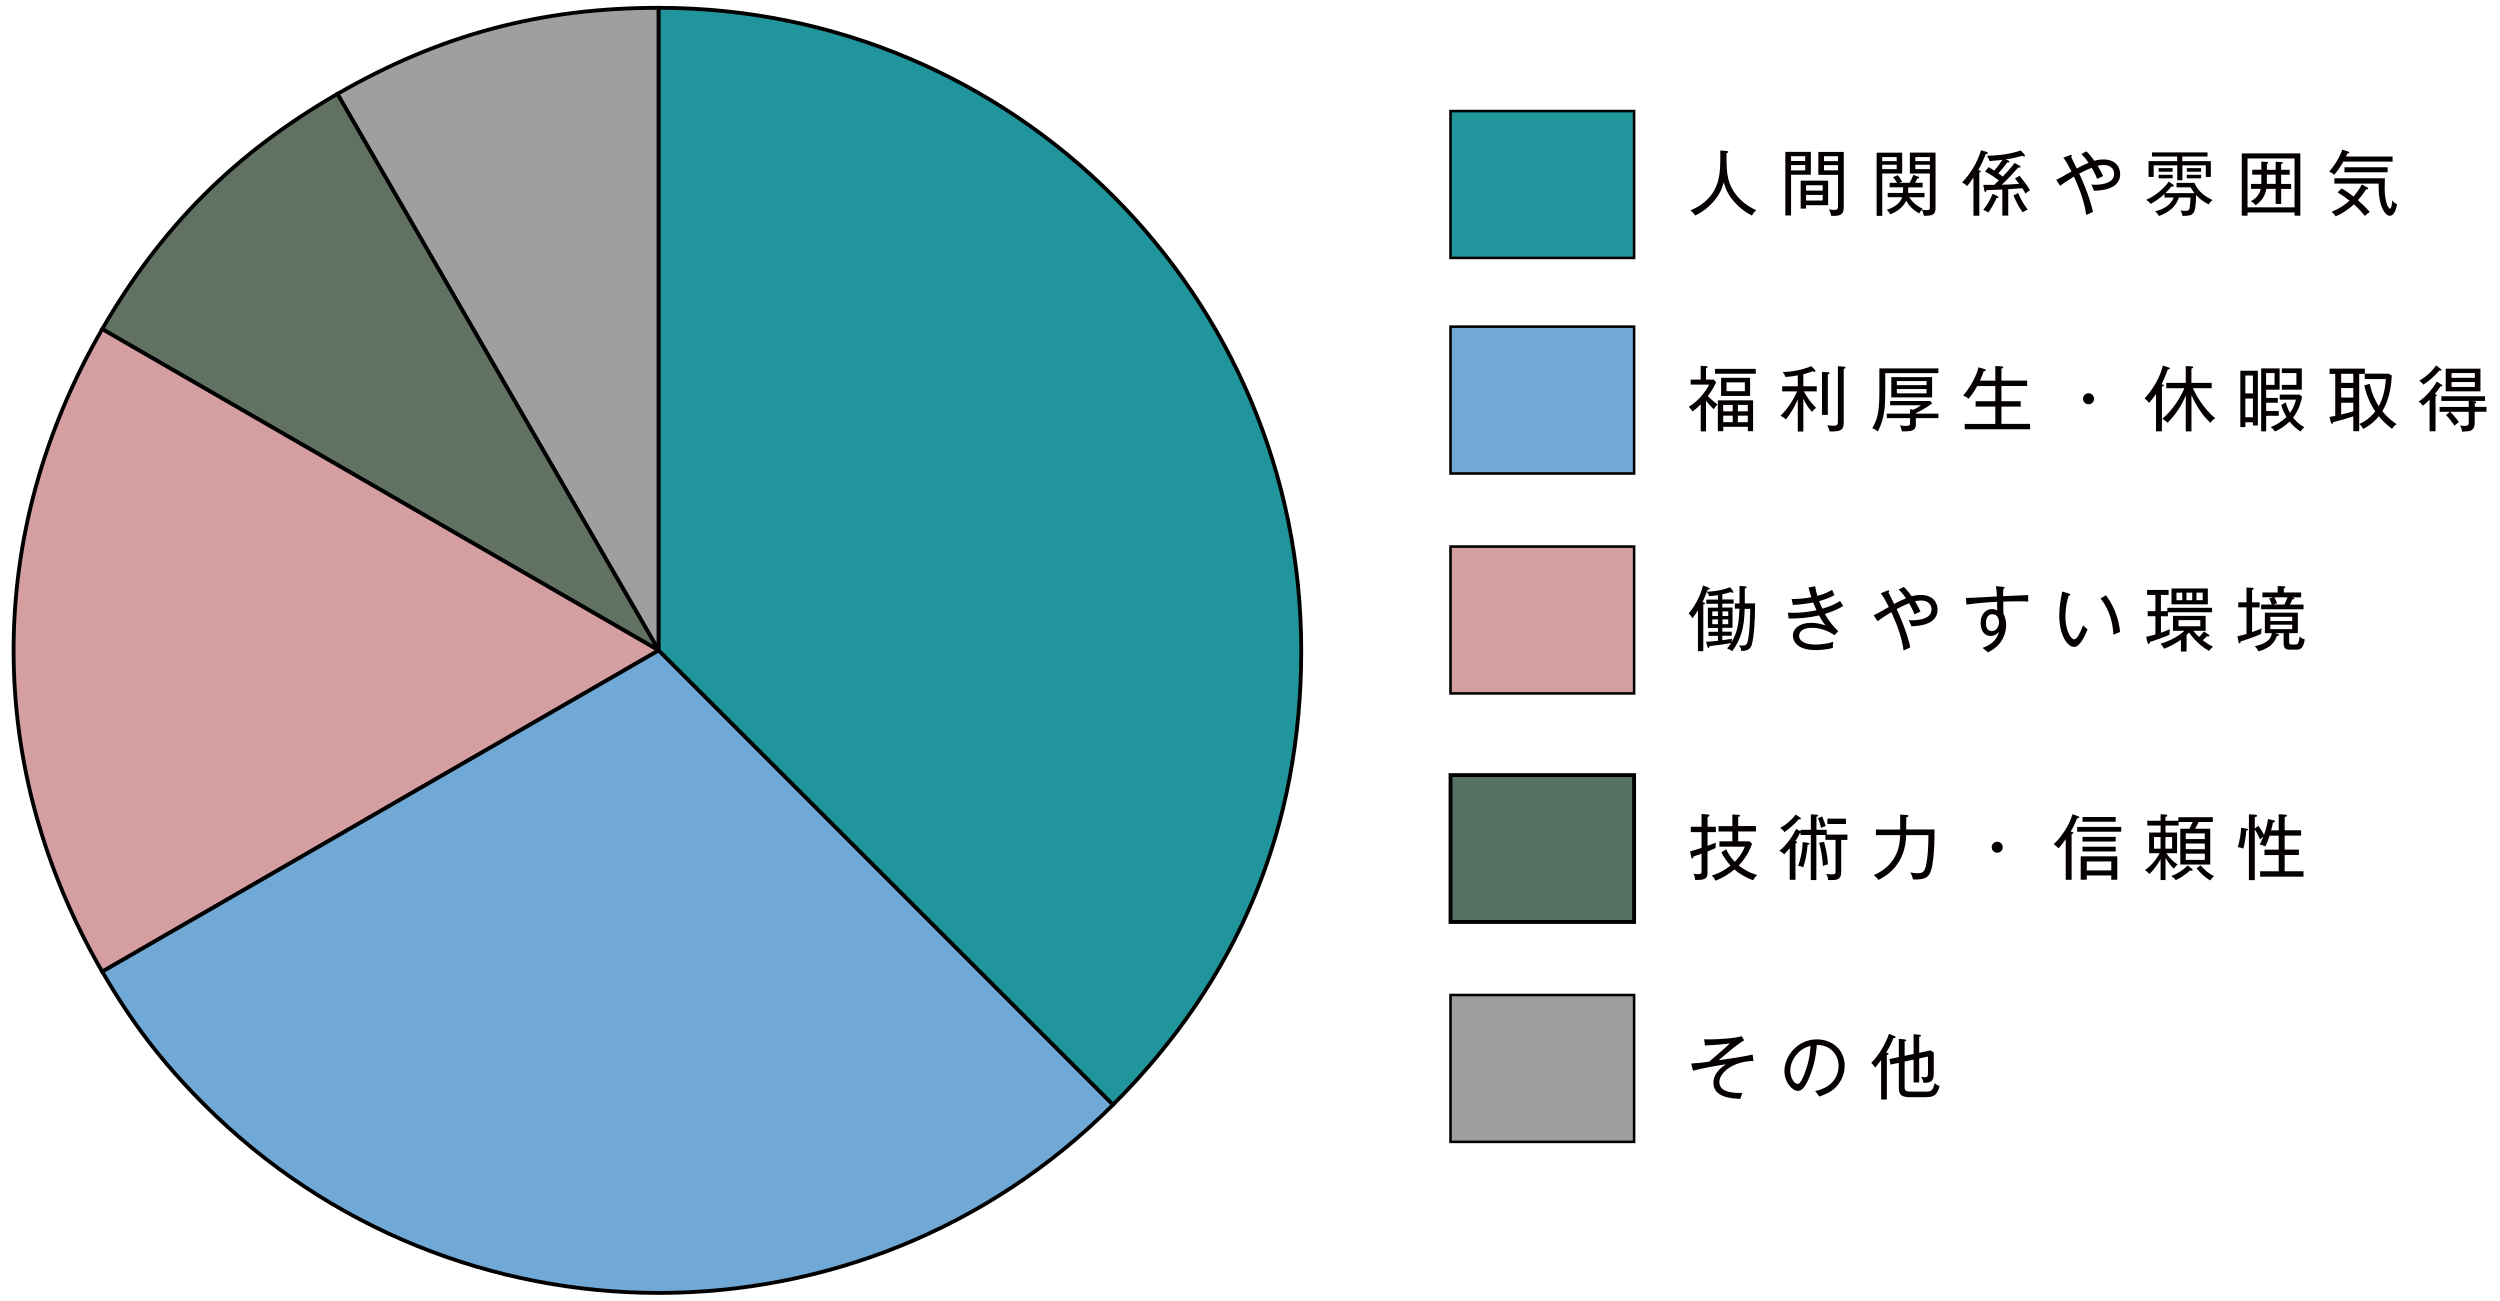 <?xml version="1.0" encoding="UTF-8"?>
<svg id="_レイヤー_1" data-name="レイヤー 1" xmlns="http://www.w3.org/2000/svg" version="1.1" viewBox="0 0 486 253">
  <defs>
    <style>
      .cls-1, .cls-2, .cls-3, .cls-4, .cls-5, .cls-6, .cls-7, .cls-8, .cls-9, .cls-10 {
        stroke: #000;
        stroke-miterlimit: 10;
      }

      .cls-1, .cls-2, .cls-3, .cls-5 {
        stroke-width: .5px;
      }

      .cls-1, .cls-4 {
        fill: #d59ea1;
      }

      .cls-2, .cls-10 {
        fill: #70a9d5;
      }

      .cls-3, .cls-7 {
        fill: #9f9f9f;
      }

      .cls-4, .cls-6, .cls-7, .cls-8, .cls-9, .cls-10 {
        stroke-width: .75px;
      }

      .cls-5, .cls-8 {
        fill: #20959c;
      }

      .cls-6 {
        fill: #617262;
      }

      .cls-9 {
        fill: #547161;
      }

      .cls-11 {
        fill: #040000;
        stroke-width: 0px;
      }
    </style>
  </defs>
  <g>
    <g>
      <rect class="cls-3" x="281.98" y="193.43" width="35.69" height="28.55"/>
      <path class="cls-7" d="M128.05,126.43L65.59,18.26C85.49,6.77,105.08,1.52,128.05,1.52v124.91Z"/>
    </g>
    <g>
      <rect class="cls-9" x="281.98" y="150.68" width="35.69" height="28.55"/>
      <path class="cls-6" d="M128.05,126.43L19.87,63.98c11.49-19.89,25.83-34.23,45.72-45.72l62.46,108.18Z"/>
    </g>
    <g>
      <rect class="cls-1" x="281.98" y="106.25" width="35.69" height="28.55"/>
      <path class="cls-4" d="M128.05,126.43l-108.18,62.46c-22.97-39.79-22.97-85.12,0-124.91l108.18,62.46Z"/>
    </g>
    <g>
      <rect class="cls-2" x="281.98" y="63.5" width="35.69" height="28.55"/>
      <path class="cls-10" d="M128.05,126.43l88.33,88.33c-48.78,48.78-127.87,48.78-176.65,0-8.1-8.1-14.12-15.95-19.85-25.87l108.18-62.46Z"/>
    </g>
    <g>
      <rect class="cls-5" x="281.98" y="21.59" width="35.69" height="28.55"/>
      <path class="cls-8" d="M128.05,126.43V1.52c68.99,0,124.91,55.92,124.91,124.91,0,34.49-12.2,63.94-36.59,88.33l-88.33-88.33Z"/>
    </g>
  </g>
  <g>
    <g>
      <path class="cls-11" d="M334.26,210.42c0,1.69,2.07,2.11,4.46,2.05-.18.46-.29.75-.4,1.15-1.89-.06-5.23-.35-5.23-3.12,0-1.95,1.65-3.06,2.44-3.6-2.29.32-4.83.82-6.41,1.25l-.35-1.4c1.46-.08,1.97-.15,3.49-.36,3.15-2.7,3.49-3.01,4.01-3.54-2.37.3-4.49.37-4.83.39l-.15-1.21c.26.01.51.03.94.03,1.11,0,4.73-.14,6.36-.62l.47.79c-1.48.92-2.14,1.48-4.95,3.88,1.8-.25,4.94-.71,6.61-1.1l.15,1.25c-3.7,0-6.64,2.11-6.64,4.16Z"/>
      <path class="cls-11" d="M356.96,211.28c-1.11,1.16-2.65,1.66-3.31,1.89-.4-.65-.6-.86-.79-1.07,4.13-.87,4.56-3.76,4.56-4.88,0-2.3-1.72-4.12-4.22-4.08-.18,2.04-.53,4.09-1.51,6.39-.76,1.8-1.43,2.54-2.19,2.54-1.03,0-2.61-1.61-2.61-3.88,0-2.88,2.57-6.14,6.29-6.14,2.97,0,5.42,1.98,5.42,5.14,0,1.43-.53,2.91-1.65,4.09ZM348.03,208.12c0,1.5.82,2.59,1.42,2.59s1.09-1.32,1.43-2.19c.97-2.62,1.05-4.49,1.08-5.2-2.34.51-3.93,2.84-3.93,4.8Z"/>
      <path class="cls-11" d="M368.08,201.83c-.25.62-.64,1.53-1.4,2.8.12.03.47.12.47.22,0,.14-.17.19-.35.25v8.65h-1.11v-7.65c-.43.58-.85,1.05-1.16,1.44-.4-.6-.58-.75-.76-.9,1.98-2.01,3.12-4.6,3.44-5.66l1.1.44c.11.04.19.14.19.22,0,.14-.18.17-.42.18ZM374.28,213.3h-3.02c-1.86,0-2.13-.76-2.13-1.9v-4.78l-1.61.33-.22-1.07,1.83-.39v-3.54l1.08.1c.21.01.35.07.35.17s-.07.15-.3.26v2.77l1.74-.36v-3.84l1.11.1c.17.01.33.08.33.18,0,.11-.07.14-.35.24v3.09l2.18-.46.65.39v3.76c0,1.3,0,2.18-2.01,2.16-.04-.36-.18-.79-.43-1.17.26.03.47.06.74.06.43,0,.58-.1.58-.82v-3.18l-1.71.36v4.67h-1.09v-4.44l-1.74.37v4.91c0,.76.15.94,1.37.94h2.72c.94,0,1.39-.07,1.75-1.64.37.32.62.46.96.55-.55,2.15-1.5,2.15-2.76,2.15Z"/>
    </g>
    <g>
      <path class="cls-11" d="M333.49,164.49c0,.18.01.28.03.37-.42.19-.53.25-1.58.68v3.91c0,1.11-.07,1.69-2.41,1.61-.01-.4-.11-.85-.33-1.21.36.06.57.08.86.08.72,0,.72-.1.72-.82v-3.15c-.24.08-.97.36-1.55.54-.06.22-.08.39-.25.39-.15,0-.18-.14-.21-.28l-.21-1.11c.75-.21,1.64-.46,2.22-.67v-3.06h-2.09v-1.05h2.09v-2.47l1.25.08c.12.01.28.06.28.21,0,.14-.14.22-.36.28v1.9h1.61v1.05h-1.61v2.66c.12-.04.8-.29,1.61-.62-.03.17-.06.47-.06.67ZM340.84,171.12c-1.43-.47-2.8-1.32-3.67-2.09-1,.83-2.19,1.61-3.66,2.18-.21-.42-.4-.68-.73-1.01.55-.17,1.84-.55,3.63-1.93-.22-.25-1.12-1.26-1.77-2.58l.93-.6c.26.54.72,1.46,1.66,2.44.87-.87,1.55-1.83,1.96-2.94h-4.94v-1.03h2.52v-1.91h-2.69v-1.05h2.69v-2.27l1.23.08c.07,0,.25.01.25.15,0,.15-.15.19-.35.26v1.77h3.45v1.05h-3.45v1.91h2.19l.51.47c-.51,1.58-1.55,3.15-2.59,4.22.5.42,1.72,1.33,3.58,1.86-.54.53-.67.82-.75,1.01Z"/>
      <path class="cls-11" d="M357.93,163.27v6.29c0,1.51-1,1.53-1.98,1.53-.35,0-.42,0-.58-.03-.01-.47-.12-.76-.37-1.19.24.04.58.1,1.07.1.69,0,.76-.11.76-.54v-6.16h-1.97v-.94h-1.76v8.75h-1.08v-8.75h-2v-.39s-.06.01-.11,0c-.15.33-.37.82-.9,1.57.24.07.35.14.35.22,0,.14-.11.18-.32.25v7.06h-1.12v-6.14c-.55.64-.8.9-1.08,1.19-.33-.35-.51-.47-.94-.69,1.39-1.07,2.54-2.77,3.27-4.24l.72.36c.06.03.08.06.14.08v-.29h2v-3l1.03.06c.28.01.35.07.35.18,0,.14-.1.17-.29.24v2.52h2v.94h4.02v1.03h-1.18ZM349.96,159.28c-.07,0-.17,0-.28-.03-.73.89-1.82,1.82-2.77,2.51-.28-.39-.49-.58-.85-.79,1.09-.64,2.04-1.39,3.05-2.62l.83.58c.07.04.17.14.17.21s-.06.14-.15.14ZM351.4,164.22c-.15,1.94-.47,3.22-.86,4.41-.35-.21-.55-.26-.98-.3.58-1.66.8-2.86.89-4.62l.96.11c.22.03.35.11.35.21,0,.14-.21.18-.35.19ZM354.02,160.96c-.17-.72-.33-1.28-.61-1.89l.8-.36c.44,1.03.5,1.15.71,1.89-.33.08-.54.18-.9.36ZM354.38,168.35c-.12-1.84-.36-3.13-.73-4.52l.94-.18c.49,1.77.71,3.13.76,4.38-.35.06-.67.17-.97.32ZM355.24,160.18v-1.03h3.61v1.03h-3.61Z"/>
      <path class="cls-11" d="M370.66,158.42c.15.01.35.06.35.18,0,.14-.11.18-.42.29-.01.35-.03,1.72-.04,2.36h5.52c0,1.72,0,7.25-1.05,8.78-.35.5-.9,1.03-3.13.93-.17-.82-.42-1.18-.53-1.36.24.04.82.15,1.42.15.94,0,1.36-.17,1.68-1.69.21-1.01.44-3.01.42-5.71h-4.33c-.11,5.49-3.51,7.81-5.38,8.71-.29-.42-.47-.58-.9-.94,4.99-2.15,5.09-6.52,5.12-7.77h-4.71v-1.09h4.71v-2.91l1.29.08Z"/>
      <path class="cls-11" d="M388.26,165.77c-.6,0-1.07-.47-1.07-1.07s.49-1.07,1.07-1.07,1.07.47,1.07,1.07-.47,1.07-1.07,1.07Z"/>
      <path class="cls-11" d="M403.8,159.06c-.31.76-.69,1.65-1.26,2.59l.21.06c.21.06.32.1.32.21,0,.13-.17.18-.35.24v8.87h-1.14v-7.9c-.36.51-.85,1.21-1.44,1.79-.28-.35-.56-.6-.9-.82.92-.83,1.61-1.75,2.32-2.88.72-1.15,1.03-2.01,1.33-2.94l1.1.4c.07.03.22.08.22.21,0,.18-.22.18-.4.18ZM403.8,161.69v-.93h8.57v.93h-8.57ZM410.43,171.02v-.83h-4.76v.83h-1.18v-4.55h7.11v4.55h-1.18ZM404.84,159.74v-.91h6.45v.91h-6.45ZM404.84,163.6v-.91h6.45v.91h-6.45ZM404.84,165.52v-.91h6.45v.91h-6.45ZM410.43,167.47h-4.76v1.73h4.76v-1.73Z"/>
      <path class="cls-11" d="M420.96,171.08h-.94v-4.08c-1.03,1.87-1.84,2.59-2.2,2.91-.21-.28-.42-.49-.85-.76.5-.35,1.76-1.25,2.87-3.29h-2.05v-4.01h2.23v-1.36h-2.59v-.94h2.59v-1.26l.94.06c.14.01.35.01.35.19,0,.17-.19.22-.35.28v.73h2.51v-.68h6.7v.93h-2.77c-.28.6-.46.92-.67,1.3h2.94v6.96h-5.82v-6.96h1.79c.18-.36.53-1.08.62-1.3h-2.74v.69h-2.55v1.36h2.25v4.01h-2.08c.38.58,1.03,1.41,2.19,2.22-.39.28-.64.67-.73.8-.29-.28-.86-.79-1.62-2.12v4.31ZM420.01,164.98v-2.25h-1.28v2.25h1.28ZM420.96,162.73v2.25h1.29v-2.25h-1.29ZM426.1,168.89c.08.06.15.14.15.22s-.04.17-.19.17c-.1,0-.19-.06-.28-.08-.71.67-1.82,1.44-2.81,1.9-.26-.32-.47-.53-.87-.79,1.23-.49,2.25-1.11,3.19-2.07l.82.65ZM428.61,163.12v-1.11h-3.7v1.11h3.7ZM424.91,163.98v1.11h3.7v-1.11h-3.7ZM424.91,165.95v1.21h3.7v-1.21h-3.7ZM427.81,168.22c.83.97,1.53,1.58,2.62,2.12-.19.14-.43.33-.78.82-.98-.62-1.72-1.25-2.65-2.36l.8-.58Z"/>
      <path class="cls-11" d="M436.68,161.48c-.06.89-.32,2.62-.57,3.48-.33-.14-.58-.19-1.08-.28.39-1.37.58-2.51.64-3.76l1.03.15c.17.03.33.06.33.19,0,.15-.25.19-.35.21ZM439.37,170.43v-1.05h3.61v-3.16h-2.77v-1.05h2.77v-2.72h-1.77c-.29.89-.42,1.22-.82,2.11-.36-.21-.74-.33-1.12-.37.36-.62.69-1.47.73-1.55l-.64.54c-.54-1.16-.76-1.53-1.03-1.9v9.82h-1.14v-12.79l1.25.06c.14,0,.33.03.33.22s-.29.25-.44.26v2.22l.68-.53c.46.53.97,1.47,1.11,1.75.56-1.47.74-2.77.78-3.07l1.08.25c.15.04.28.1.28.22s-.12.18-.4.21c-.11.62-.18.87-.36,1.51h1.48v-3.12l1.33.08c.15.01.26.1.26.19,0,.21-.35.25-.43.25v2.59h3.2v1.04h-3.2v2.72h2.76v1.05h-2.76v3.16h3.66v1.05h-8.43Z"/>
    </g>
    <g>
      <path class="cls-11" d="M340.6,125.19c-.32,1.07-.92,1.33-2.09,1.36-.01-.4-.24-.78-.44-1.12.18.04.37.07.69.07.35,0,.8,0,1-.85.47-2,.47-5.88.47-6.29h-1.07c-.07,3.7-.75,6-2.44,8.25-.24-.24-.65-.43-.97-.56.28-.33.51-.61.79-1.04-1.37.26-2.52.4-4.16.58-.1.26-.11.35-.25.35-.11,0-.18-.08-.24-.32l-.22-.86c.5-.01.89-.06,2.3-.18v-.97h-1.84v-.79h1.84v-.75h-1.96v-3.94h1.96v-.75h-2.27v-.82h2.27v-.86c-.65.1-1.03.14-1.71.18-.11-.36-.35-.69-.46-.82-.31.83-.46,1.23-.83,1.98.3.07.47.11.47.26,0,.17-.21.19-.32.19v9.11h-1.04v-7.96c-.19.35-.47.75-1.07,1.55-.15-.29-.43-.69-.75-.93,1.75-1.98,2.51-4.33,2.83-5.46l1.08.46c.11.04.19.1.19.19,0,.19-.14.19-.43.22l-.13.36c2.57-.08,4.26-.76,4.53-.89l.5.67c.08.11.14.25.14.33s-.06.11-.14.11c-.11,0-.26-.08-.36-.15-.67.21-1.08.3-1.65.43v1.01h2.19v.82h-2.19v.75h1.98v3.94h-1.98v.75h1.83v.79h-1.83v.87c.33-.06,1.57-.22,1.87-.28l-.11.69c1.35-2.09,1.48-4.51,1.57-6.55h-.89v-1.01h.9v-3.41l1.03.08c.24.01.35.1.35.19,0,.11-.08.15-.35.25v2.88h2c0,3.73-.25,6.61-.61,7.85ZM333.97,118.86h-1.1v.89h1.1v-.89ZM333.97,120.41h-1.1v.94h1.1v-.94ZM335.97,118.86h-1.12v.89h1.12v-.89ZM335.97,120.41h-1.12v.94h1.12v-.94Z"/>
      <path class="cls-11" d="M354.76,119.34c.76,1.39,1.55,2.33,2.59,3.37l-.72.76c-2.08-1.43-4.06-1.43-4.44-1.43-1.18,0-2.44.43-2.44,1.55s1.26,1.71,3.16,1.71c.14,0,2.02,0,3.48-.54-.08.56-.1.68-.08,1.19-1.44.42-3.02.42-3.4.42-3.59,0-4.37-1.76-4.37-2.79,0-1.4,1.32-2.5,3.55-2.5,1.14,0,1.89.22,2.77.5-.47-.64-.76-1.03-1.23-1.94-2.14.47-4.42.65-5.91.6l-.15-1.14c.25.01.57.03,1.04.03,1.51,0,3.04-.17,4.52-.5-.35-.75-.51-1.19-.64-1.5-.42.07-2.14.39-3.95.47l-.25-1.14c1.51.01,2.84-.18,3.83-.36-.21-.64-.38-1.23-.54-1.89l1.29-.25c.08.55.19,1.11.42,1.87.54-.12,1.61-.43,2.87-1.16.11.24.37.85.46,1.01-1.26.72-2.75,1.11-2.99,1.17.32.83.53,1.26.64,1.48,2-.58,2.86-1.14,3.43-1.51.18.29.42.65.62.97-1.4.92-3.2,1.44-3.55,1.54Z"/>
      <path class="cls-11" d="M371.55,121.73c-.24-.65-.26-.74-.51-1.18.19.01.37.03.64.03.79,0,3.81-.08,3.81-2.11,0-.68-.4-1.73-2.01-1.73-.54,0-1.04.11-1.21.15.53.83.86,1.53,1.07,2-.18.08-1,.46-1.15.54-.22-.54-.46-1.11-1.05-2.16-.75.28-1.55.65-2.43,1.14,1.91,4.1,2.52,6.77,2.66,7.43-.32.14-.65.3-1.32.62-.29-2.29-1.11-4.71-2.37-7.46-1.44.86-2.16,1.39-2.69,1.77l-.75-1.16c.61-.28.85-.4,2.95-1.62-.97-1.84-1.03-1.95-1.58-2.66l1.26-.5c.08-.03.15-.06.21-.06.1,0,.18.06.18.15,0,.11-.08.18-.14.24.17.36.96,1.93,1.11,2.25.18-.1,1.21-.67,2.29-1.1-.58-.86-1.05-1.34-1.4-1.71l.97-.51c.29.26.75.71,1.54,1.83.6-.18,1.16-.26,1.79-.26,2.51,0,3.24,1.65,3.24,2.83,0,3.11-3.97,3.22-5.12,3.25Z"/>
      <path class="cls-11" d="M391.89,116.9c-.82,0-1.62.01-2.44.04,0,.96-.03,1.79.01,2.34.54.98.54,2.07.54,2.26,0,.82-.28,2.33-1.25,3.52-.83,1.01-1.73,1.47-2.3,1.76-.22-.22-.75-.64-1.04-.86,1.58-.62,2.7-1.41,3.2-3.11-.25.26-.74.78-1.64.78-1.22,0-1.94-1.05-1.94-2.57s.93-2.66,2.2-2.66c.54,0,.82.17,1.03.28-.01-.26-.03-1.29-.03-1.69-1.58.07-4.4.3-5.94.55l-.11-1.3c.96.01,5.16-.25,6.02-.29-.07-1.11-.08-1.35-.19-2.01l1.37.14c.19.01.33.03.33.18,0,.1-.17.17-.25.21-.04.39-.04.5-.06,1.43,4.05-.18,4.51-.19,4.87-.22-.01.3-.01.83.03,1.26-.5-.03-1.33-.04-2.43-.04ZM387.3,119.4c-.92,0-1.23.93-1.23,1.71,0,.32,0,1.57,1.14,1.57.8,0,1.4-.76,1.4-1.77,0-.48-.25-1.5-1.3-1.5Z"/>
      <path class="cls-11" d="M403.18,125.76c-1.27,0-2.86-2.3-2.86-6.1,0-1.61.28-3.18.57-4.67l1.28.39c.18.06.29.08.29.22,0,.18-.19.19-.3.19-.64,1.82-.64,3.84-.64,4.15,0,2.43.97,4.34,1.69,4.34.68,0,1.36-1.76,1.75-2.73.35.39.5.54.86.78-.3.78-1.37,3.44-2.63,3.44ZM410.85,123.39c-.1-1.79-.53-4.6-2.5-7.04l1.04-.64c1.97,2.65,2.57,5.27,2.75,7.14-.07.03-1.15.49-1.29.54Z"/>
      <path class="cls-11" d="M421.44,119.02v.78h-1.35v3.2c.24-.08,1.04-.36,1.76-.68-.1.36-.12.8-.1,1.07-.74.35-2.72,1.08-3.8,1.4-.01.12-.04.39-.25.39-.12,0-.18-.14-.21-.24l-.28-1.14c.6-.12,1.04-.25,1.8-.46v-3.55h-1.5v-.98h1.5v-3.15h-1.62v-.98h4.19v.98h-1.5v3.15h1.25v-.65h8.69v.86h-8.6ZM429.44,126.54c-.97-.54-2.48-1.59-3.9-3.59-.11.14-.22.25-.47.49v3.22h-1.1v-2.3c-.96.69-2.18,1.36-3.27,1.75-.18-.36-.4-.67-.71-.96,2.04-.6,3.79-1.68,4.66-2.52h-2.22v-2.9h6.35v2.9h-2.38c.32.43.61.74,1.08,1.21.18-.19.56-.55.97-1.09l.91.62c.07.04.17.14.17.21,0,.12-.12.15-.19.15-.11,0-.21-.01-.31-.03-.25.26-.53.5-.82.75.36.29,1.01.76,2,1.28-.15.11-.49.4-.78.83ZM422.14,117.48v-3.08h7.06v3.08h-7.06ZM424.23,115.22h-1.12v1.46h1.12v-1.46ZM427.74,120.56h-4.24v1.19h4.24v-1.19ZM426.17,115.22h-1.12v1.46h1.12v-1.46ZM428.2,115.22h-1.21v1.46h1.21v-1.46Z"/>
      <path class="cls-11" d="M439.58,123.23c-1.29.57-2.73,1.08-4.01,1.48-.03.21-.04.36-.21.36-.11,0-.17-.14-.18-.22l-.22-1.15c.47-.11.78-.18,1.76-.46v-5.17h-1.6v-.98h1.6v-2.88l1.16.06c.1,0,.24.04.24.15s-.03.14-.32.31v2.37h1.47v.98h-1.47v4.81c1.07-.39,1.54-.58,1.86-.74-.06.32-.11.74-.08,1.08ZM446.43,126.3h-1.15c-.75,0-1.34-.07-1.34-1.27v-1.94h-1.69l.49.14c.25.07.3.12.3.22,0,.17-.28.18-.42.18-.28.8-.86,2.25-3.56,2.99-.21-.4-.39-.66-.72-1,2.8-.57,3.19-1.8,3.31-2.54h-1.36v-3.98h6.41v3.98h-1.69v1.62c0,.49.07.6.47.6h.68c.64,0,.75-.4.87-1.55.29.26.64.46,1.01.54-.24,1.79-.92,2.01-1.61,2.01ZM439.57,118.43v-.91h2.08c-.25-.64-.28-.72-.53-1.17l.8-.24h-2.11v-.94h2.97v-1.25l1.23.06c.14,0,.26.01.26.17,0,.11-.04.12-.3.25v.78h3.37v.94h-1.76c.25.03.44.07.44.21,0,.12-.12.15-.4.21-.19.47-.24.57-.44.99h2.63v.91h-8.25ZM445.61,119.9h-4.26v.83h4.26v-.83ZM445.61,121.44h-4.26v.86h4.26v-.86ZM442.13,116.11c.17.29.32.65.54,1.17l-.78.24h2.19c.24-.46.4-.82.6-1.4h-2.55Z"/>
    </g>
    <g>
      <path class="cls-11" d="M331.66,83.87h-1.04v-5.27c-.83.85-1.34,1.21-1.61,1.39-.21-.35-.42-.62-.72-.89,1.83-1.14,3.24-2.84,3.96-4.33h-3.58v-.97h1.94v-2.69l1.05.07c.1,0,.28.01.28.18,0,.1-.14.18-.29.25v2.19h1.53l.44.54c-.18.36-.67,1.4-1.62,2.66.29.29.98.98,1.89,1.62-.07.07-.49.5-.74.94-.46-.42-.86-.85-1.5-1.66v5.96ZM341.32,71.71v.94h-7.92v-.94h7.92ZM335,82.97v.85h-1.05v-5.99h6.85v5.99h-1.02v-.85h-4.77ZM340.22,76.97h-5.64v-3.52h5.64v3.52ZM336.84,79.96v-1.24h-1.85v1.24h1.85ZM336.84,82.07v-1.26h-1.85v1.26h1.85ZM335.64,74.33v1.72h3.56v-1.72h-3.56ZM339.77,79.96v-1.24h-1.93v1.24h1.93ZM337.84,80.81v1.26h1.93v-1.26h-1.93Z"/>
      <path class="cls-11" d="M350.58,83.89h-1.09v-6.23c-.78,1.79-1.57,2.93-2.29,3.87-.44-.36-.62-.5-1.07-.68,1.1-1.11,2.3-2.66,3.22-4.76h-2.9v-1h3.04v-2.12c-.64.14-1.68.28-2.36.32-.28-.54-.31-.61-.56-.97,1.5-.04,3.38-.26,5.56-1.14l.67.72c.1.1.12.17.12.24,0,.1-.08.15-.17.15s-.22-.06-.36-.12c-.83.33-1.69.55-1.82.58v2.34h2.61v1h-2.51c.46.87,1.23,2.08,2.38,3.2-.35.26-.57.49-.8.78-.78-.87-1.21-1.57-1.68-2.59v6.41ZM355.33,72.36c.11.01.35.01.35.17s-.17.19-.35.24v7.88h-1.14v-8.36l1.14.08ZM358.47,71.28c.12.01.31.04.31.18,0,.13-.15.19-.36.25v10.26c0,1.37-.18,2-2.77,1.9-.08-.47-.21-.79-.43-1.21.51.08.94.1,1.18.1.64,0,.89-.08.89-.78v-10.8l1.19.1Z"/>
      <path class="cls-11" d="M366.49,72.54v3.45c0,2.94-.06,5.14-1.43,7.89-.55-.4-.74-.53-1.1-.62.93-1.61,1.39-2.83,1.39-7.07v-4.58h11.47v.93h-10.33ZM372.44,81.28v1.1c0,1.16-.35,1.52-2.72,1.48-.06-.51-.28-.98-.36-1.16.35.06.79.1,1.14.1.82,0,.82-.22.82-.67v-.85h-4.53v-.86h4.53v-.89l.64.12c.07-.03.93-.44,1.46-.86h-5.98v-.84h7.81l.35.47c-.72.55-1.51,1.08-3.15,1.89v.11h4.38v.86h-4.38ZM367.67,77.25v-3.94h7.93v3.94h-7.93ZM374.52,74.08h-5.77v.79h5.77v-.79ZM374.52,75.64h-5.77v.83h5.77v-.83Z"/>
      <path class="cls-11" d="M381.94,83.46v-1.05h5.95v-3.36h-3.83v-1.05h3.83v-2.95h-3.52c-.58,1.03-.98,1.62-1.68,2.48-.21-.19-.43-.39-1.05-.62,2.33-2.8,2.9-5.16,2.98-5.52l1.12.35c.11.04.29.08.29.25s-.29.18-.39.17c-.12.35-.36,1.04-.73,1.84h2.98v-2.85l1.16.07c.14.01.36.03.36.18,0,.17-.19.21-.33.25v2.34h4.99v1.05h-4.99v2.95h3.74v1.05h-3.74v3.36h5.57v1.05h-12.72Z"/>
      <path class="cls-11" d="M406.01,78.59c-.6,0-1.07-.47-1.07-1.07s.49-1.07,1.07-1.07,1.07.47,1.07,1.07-.47,1.07-1.07,1.07Z"/>
      <path class="cls-11" d="M421.41,71.85c-.51,1.39-.83,2.15-1.19,2.84.31.07.43.11.43.22,0,.17-.22.22-.37.25v8.69h-1.15v-7.28c-.35.51-.68,1.01-1.35,1.76-.1-.14-.43-.57-.87-.86,2.57-2.84,3.34-5.52,3.56-6.41l1.1.36c.06.01.25.08.25.22,0,.15-.15.17-.4.19ZM429.71,82.21c-1.61-1.51-2.8-3.38-3.69-5.41v7.06h-1.11v-6.99c-.79,2.07-2.3,4.12-3.54,5.31-.14-.14-.5-.5-1.03-.75,2.09-1.75,3.61-4.28,4.3-5.96h-3.52v-1.04h3.79v-3.27l1.12.07c.11,0,.33.04.33.18,0,.11-.06.14-.35.26v2.76h3.94v1.04h-3.65c.37.86,1.8,3.73,4.35,5.85-.44.25-.61.43-.96.89Z"/>
      <path class="cls-11" d="M437.97,82.7v-.61h-1.47v.93h-.98v-10.95h3.41v10.64h-.96ZM437.97,73h-1.47v3.48h1.47v-3.48ZM437.97,77.47h-1.47v3.65h1.47v-3.65ZM440.54,75.75v1.61h2.27v.93h-2.27v1.61h2.45v.93h-2.45v3.02h-.97v-12.23h3.59v4.13h-2.62ZM442.17,72.53h-1.64v2.29h1.64v-2.29ZM447.21,83.9c-1.03-.69-1.69-1.41-2.11-1.95-1.19,1.12-2.07,1.59-2.86,1.93-.31-.43-.5-.62-.79-.86,1.09-.47,2.01-.96,3.04-1.95-.72-1.19-.93-2-1.01-2.36l.89-.49c.17.71.42,1.37.8,2.04.82-1.17,1.04-2.05,1.16-2.57h-3.15v-.98h3.87l.48.42c-.17.8-.55,2.5-1.75,4.05.21.26.98,1.25,2.19,1.86-.28.24-.49.44-.78.87ZM443.59,75.75v-.93h2.83v-2.29h-2.83v-.91h3.88v4.13h-3.88Z"/>
      <path class="cls-11" d="M465.01,83.36c-1.47-1.08-2.33-2.15-2.57-2.45-.6.74-1.39,1.58-3.01,2.48-.24-.42-.39-.6-.76-.97.74-.35,1.94-.97,3.08-2.45-1.03-1.5-1.76-3.29-2.13-5.06l1.07-.29c.39,2.04,1.25,3.59,1.73,4.34,1.11-1.94,1.3-4.19,1.4-5.27h-4.12v-1.01h-1.07v11.15h-1.15v-2.9c-1.51.51-2.23.72-3.92,1.14-.01.17-.07.31-.21.31s-.21-.17-.24-.29l-.25-1.04c.71-.12.9-.17,1.11-.21v-8.15h-1.1v-1.03h6.85v.98h4.63l.62.37c-.08,1.57-.4,4.55-1.84,6.93,1.26,1.54,2.36,2.25,2.77,2.51-.19.12-.5.32-.9.92ZM457.48,72.67h-2.36v1.76h2.36v-1.76ZM457.48,75.44h-2.36v1.84h2.36v-1.84ZM457.48,78.29h-2.36v2.29c.43-.1,1.25-.3,2.36-.62v-1.66Z"/>
      <path class="cls-11" d="M474.61,75.12c-.06,0-.1-.01-.18-.01-.36.54-.43.64-1.11,1.48.35.14.39.15.39.26,0,.08-.06.12-.24.21v6.78h-1.16v-6.14c-.74.74-1.05.99-1.34,1.19-.24-.39-.39-.57-.8-.81.25-.15,1.98-1.26,3.56-3.91l.94.62c.06.04.12.11.12.19,0,.11-.12.12-.18.12ZM474.4,72.06c-.06,0-.11-.01-.18-.03-1,1.15-1.9,1.97-3.13,2.75-.26-.42-.67-.68-.8-.76.5-.29,2.01-1.16,3.3-2.98l.89.68c.11.08.15.14.15.22,0,.1-.11.12-.22.12ZM481.08,80.05v1.97c0,.47,0,1.36-.76,1.69q-.33.15-1.69.21c0-.3-.15-.84-.42-1.2.14.01.54.08.93.08.69,0,.78-.25.78-.68v-2.07h-3.61c.06.06.97.94,1.69,2-.46.33-.71.57-.85.71-.39-.62-1.11-1.54-1.65-2.07l.74-.64h-1.98v-.94h5.66v-1.17h-5.32v-.91h8.49v.91h-2.77l.78.07c.17.01.26.07.26.19,0,.15-.15.18-.26.21v.69h2.27v.94h-2.27ZM475.45,76.08v-4.41h6.75v4.41h-6.75ZM481.11,72.52h-4.53v.93h4.53v-.93ZM481.11,74.28h-4.53v.94h4.53v-.94Z"/>
    </g>
    <g>
      <path class="cls-11" d="M340.56,41.91c-1.4-.74-2.38-1.5-3.44-2.69-1.28-1.46-1.73-2.7-2.02-3.77-.4,1.39-.86,2.48-2.11,3.86-1.23,1.36-2.37,2.07-3.44,2.59-.33-.47-.5-.65-.93-1.01,3.87-1.55,5.05-4.41,5.39-5.8.42-1.68.42-2.73.42-5.84l1.21.1c.19.01.35.08.35.18,0,.12-.08.15-.35.24-.01,2.09-.01,3.47.32,4.91.47,2.09,2.04,4.63,5.46,6.18-.42.36-.6.6-.86,1.05Z"/>
      <path class="cls-11" d="M348.18,33.97v7.92h-1.11v-12.37h4.96v4.45h-3.86ZM350.93,30.37h-2.75v.93h2.75v-.93ZM350.93,32.09h-2.75v1.03h2.75v-1.03ZM351.1,39.88v.67h-1.05v-5.43h5.34v4.77h-4.28ZM354.33,36.01h-3.23v1.04h3.23v-1.04ZM354.33,37.9h-3.23v1.08h3.23v-1.08ZM355.99,41.98c-.12-.69-.3-1.01-.47-1.28.3.07.68.11,1.01.11.72,0,.79-.18.79-.94v-5.88h-3.84v-4.45h4.95v10.45c0,1.25-.07,2.11-2.44,1.98ZM357.31,30.37h-2.72v.95h2.72v-.95ZM357.31,32.1h-2.72v1.01h2.72v-1.01Z"/>
      <path class="cls-11" d="M365.91,33.74v8.22h-1.09v-12.28h4.96v4.06h-3.87ZM368.72,30.54h-2.82v.78h2.82v-.78ZM368.72,32.03h-2.82v.85h2.82v-.85ZM371.15,38.33c.56.9,1.37,1.66,2.62,2.25-.26.28-.47.57-.68.9-1.54-.85-2.2-1.86-2.52-2.48-.44.96-1.36,2-3.09,2.65-.21-.35-.4-.61-.68-.86.89-.29,2.51-.97,2.97-2.45h-2.8v-.84h2.94c.03-.21.04-.49.06-1.08h-2.63v-.89h1.43c-.35-.64-.64-.94-.78-1.08l.94-.4c.32.36.67.93.85,1.29l-.61.19h2.05c.11-.18.5-.9.72-1.54l.98.36c.08.03.17.06.17.17s-.12.14-.35.17c-.14.31-.32.65-.44.85h1.46v.89h-2.79c-.01.68-.03.9-.04,1.08h3.19v.84h-2.95ZM374,41.96c-.06-.4-.19-.84-.39-1.19.19.04.42.08.87.08.6,0,.68-.08.68-.6v-6.52h-3.88v-4.06h4.99v10.77c0,1.34-.66,1.52-2.27,1.51ZM375.17,30.54h-2.83v.78h2.83v-.78ZM375.17,32.03h-2.83v.85h2.83v-.85Z"/>
      <path class="cls-11" d="M386.01,29.97c-.38,1.05-.92,2.2-1.43,3.08.32.11.5.15.5.25s-.06.12-.12.15c-.06.03-.12.04-.18.07v8.42h-1.14v-7.41c-.64.92-.94,1.29-1.23,1.64-.49-.46-.8-.61-.98-.69,1.61-1.71,2.91-3.77,3.69-6.27l1.07.32c.08.03.26.11.26.21,0,.11-.12.15-.43.24ZM388.15,38.48c-.32.72-.94,1.9-1.62,2.84-.43-.28-.57-.33-.98-.53.71-.89,1.33-1.87,1.82-3.12l.9.44c.08.04.24.12.24.22,0,.15-.14.15-.35.14ZM393.74,37.62c-.12-.24-.25-.47-.61-1.03-1.82.14-2.02.15-2.73.19v5.13h-1.15v-5.06c-1.8.08-1.94.08-3.05.11-.1.24-.12.35-.26.35-.11,0-.18-.17-.21-.32l-.17-1.05c.31,0,1.79-.01,2.12-.01l.9-.86c-.46-.36-1.62-1.19-2.68-1.72l.68-.87c.39.24.78.47,1.1.68.55-.61,1.26-1.57,1.61-2.08-.35.04-.74.08-2.51.24-.1-.33-.32-.75-.51-1.04,1.05-.01,3.94-.11,6.57-1.03l.72.8c.06.06.1.15.1.24,0,.07-.06.14-.15.14-.07,0-.24-.08-.36-.15-.42.12-1.59.49-3.27.72l.51.19c.11.04.22.15.22.24,0,.14-.11.17-.19.17-.06,0-.14-.01-.21-.03-.72.97-.96,1.29-1.73,2.14.19.14.39.26.86.62.75-.8,1.68-1.8,2.3-2.65l.9.5c.13.07.26.15.26.28s-.17.12-.25.12h-.22c-1.05,1.19-1.95,2.19-3.19,3.33,1.33-.03,1.76-.06,3.38-.17-.19-.26-.4-.54-.8-1.04l.86-.53c.58.67,1.58,1.96,2.05,2.82-.25.14-.67.43-.89.64ZM393.2,41.28c-1-1.4-1.48-2.57-1.77-3.29l.9-.46c.5,1.19.96,2.01,1.86,3.23-.28.08-.58.28-.98.51Z"/>
      <path class="cls-11" d="M407.05,37.07c-.24-.65-.26-.74-.51-1.18.19.01.37.03.64.03.79,0,3.81-.08,3.81-2.11,0-.68-.4-1.73-2.01-1.73-.54,0-1.04.11-1.21.15.53.83.86,1.53,1.07,2-.18.08-1,.46-1.15.54-.22-.54-.46-1.11-1.05-2.16-.75.28-1.55.65-2.43,1.14,1.91,4.1,2.52,6.77,2.66,7.43-.32.14-.65.3-1.32.62-.29-2.29-1.11-4.71-2.37-7.46-1.44.86-2.16,1.39-2.69,1.77l-.75-1.16c.61-.28.85-.4,2.95-1.62-.97-1.84-1.03-1.95-1.58-2.66l1.26-.5c.08-.03.15-.06.21-.06.1,0,.18.06.18.15,0,.11-.08.18-.14.24.17.36.96,1.93,1.11,2.25.18-.1,1.21-.67,2.29-1.1-.58-.86-1.05-1.34-1.4-1.71l.97-.51c.29.26.75.71,1.54,1.83.6-.18,1.16-.26,1.79-.26,2.51,0,3.24,1.65,3.24,2.83,0,3.11-3.97,3.22-5.12,3.25Z"/>
      <path class="cls-11" d="M426.6,37.54c-.39-.5-.58-.83-.75-1.12h-2.73v-.87h3.47c.78,1.86,2.4,2.81,3.51,3.34-.37.31-.53.5-.75.85-1.25-.64-1.98-1.33-2.43-1.84-.08,4.02-.51,4.02-2.64,4.08-.08-.51-.3-.89-.4-1.07.15.03.46.08.9.08.64,0,.83-.15.9-.61.12-.87.14-1.66.15-1.98h-2.25c-.36.98-1,2.54-3.88,3.59-.19-.33-.39-.61-.75-.93,1.71-.36,3.12-1.28,3.62-2.66h-1.79v-.69c-1.03.96-1.83,1.44-2.68,1.93-.29-.35-.47-.53-.89-.79,1.81-.79,3.42-2.14,4.4-3.55l.87.62c.06.04.11.11.11.18,0,.11-.11.18-.25.18-.07,0-.14-.01-.21-.03-.39.47-.69.82-1.19,1.3h5.64ZM424.26,31.33h5.53v3.06h-.98v-2.25h-4.55v2.9h-1v-2.9h-4.58v2.25h-1v-3.06h5.57v-.9h-4.91v-.8h10.8v.8h-4.9v.9ZM422.36,32.69v.69h-2.72v-.69h2.72ZM422.36,33.98v.69h-2.72v-.69h2.72ZM427.89,32.69v.69h-2.77v-.69h2.77ZM427.89,33.98v.69h-2.77v-.69h2.77Z"/>
      <path class="cls-11" d="M446.06,41.92v-.62h-9.14v.62h-1.12v-12.1h11.38v12.1h-1.12ZM446.06,30.81h-9.14v9.49h9.14v-9.49ZM443.46,36.72v2.93h-1.07v-2.93h-1.8c-.33,1.83-1.41,2.71-2.11,3.19-.32-.47-.64-.65-.93-.8.46-.24,1.6-.83,1.94-2.39h-1.89v-.97h2v-1.8h-1.76v-.95h1.76v-1.58l1.07.06c.11,0,.26.01.26.15s-.14.19-.25.24v1.14h1.71v-1.57l1.16.07c.1,0,.22.04.22.17,0,.14-.14.18-.32.22v1.11h1.67v.95h-1.67v1.8h1.94v.97h-1.94ZM442.39,33.95h-1.71v1.8h1.71v-1.8Z"/>
      <path class="cls-11" d="M455.54,31.42c-.65,1.14-1.12,1.8-1.77,2.57-.14-.12-.37-.35-.98-.64,1.14-1.26,2.15-3,2.54-4.26l1.15.37c.1.03.22.07.22.19,0,.14-.14.15-.35.17-.08.18-.12.26-.29.61h9.06v.98h-9.57ZM459.76,41.99c-.8-.96-1.29-1.47-2.16-2.26-1.03.94-2.15,1.73-3.55,2.34-.19-.35-.43-.62-.78-.9.67-.28,2.02-.85,3.47-2.16-.61-.5-1.35-1.04-2.29-1.61l.75-.78c.36.19,1.07.6,2.32,1.59.9-1.04,1.29-1.71,1.61-2.36l1.04.58c.11.06.21.11.21.24,0,.17-.21.14-.4.12-.28.43-.79,1.23-1.6,2.12,1,.9,1.6,1.5,2.3,2.29-.33.21-.64.47-.92.78ZM464.61,41.95c-1.04,0-1.76-1.87-1.97-3.01-.24-1.23-.24-2.3-.24-3.25h-8.6v-1.03h9.82c-.04,1.11-.04,1.46-.04,1.87,0,3.15.87,4.04,1.01,4.04.35,0,.43-1.22.47-1.64.14.22.32.47.93.8-.12.6-.47,2.21-1.39,2.21ZM455.76,33.49v-.97h8.39v.97h-8.39Z"/>
    </g>
  </g>
</svg>